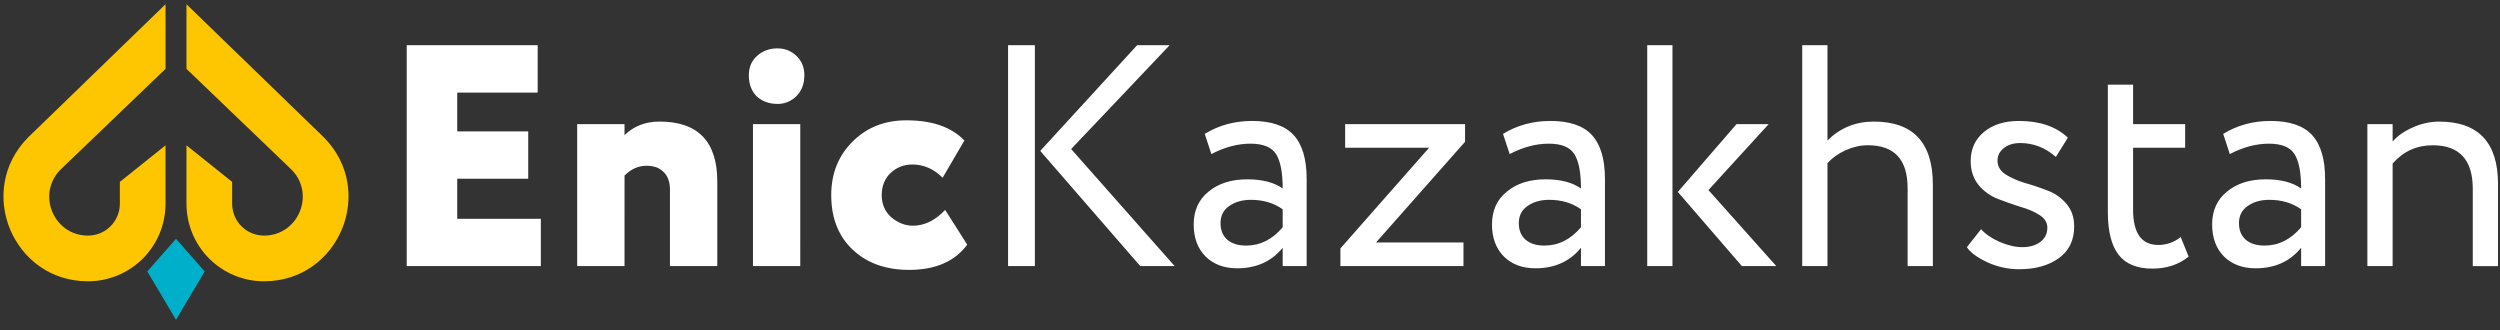 <svg width="424" height="56" viewBox="0 0 424 56" fill="none" xmlns="http://www.w3.org/2000/svg">
<rect x="0" y="0" width="424" height="56" fill="#333333" stroke="none"/>
<g clip-path="url(#clip0_3923_1152)">
<path d="M28.072 0.723L4.807 23.263C-4.206 32.285 2.174 47.708 14.923 47.708C16.651 47.708 18.361 47.367 19.956 46.705C21.552 46.044 23.002 45.074 24.223 43.852C25.444 42.631 26.412 41.18 27.073 39.584C27.733 37.988 28.073 36.278 28.072 34.55V24.646L20.326 30.848V34.55C20.326 35.26 20.187 35.963 19.915 36.619C19.644 37.275 19.246 37.871 18.744 38.373C18.243 38.875 17.647 39.273 16.991 39.545C16.336 39.817 15.633 39.957 14.923 39.957C9.078 39.957 6.151 32.881 10.284 28.746L28.075 11.677V0.723H28.072ZM31.626 11.677L49.417 28.746C53.55 32.881 50.622 39.957 44.776 39.957C44.066 39.957 43.363 39.817 42.707 39.545C42.051 39.273 41.455 38.874 40.954 38.372C40.452 37.87 40.054 37.273 39.783 36.617C39.512 35.961 39.372 35.258 39.373 34.548V30.846L31.626 24.646V34.548C31.625 36.276 31.965 37.986 32.625 39.583C33.286 41.179 34.254 42.63 35.475 43.852C36.696 45.074 38.146 46.043 39.742 46.705C41.337 47.367 43.048 47.708 44.776 47.708C57.523 47.708 63.907 32.285 54.893 23.263L31.626 0.723V11.677Z" fill="#FEC600"/>
<path d="M24.982 46.039L29.849 40.497L34.717 46.039L29.849 54.236L24.982 46.039Z" fill="#00AFCA"/>
<path d="M91.726 45.129H68.982V7.67H91.189V15.7H77.545V22.281H89.586V30.309H77.545V37.104H91.726V45.129ZM105.918 45.129H97.891V21.048H105.918V22.922C107.488 21.386 109.468 20.62 111.858 20.62C118.389 20.62 121.653 24.009 121.653 30.787V45.129H113.625V32.179C113.625 30.859 113.269 29.86 112.554 29.181C111.877 28.469 110.913 28.111 109.665 28.111C108.273 28.111 107.025 28.665 105.921 29.772L105.918 45.129ZM135.724 45.129H127.701V21.048H135.726L135.724 45.129ZM127.002 12.753C127.002 11.4 127.466 10.31 128.392 9.489C129.321 8.633 130.48 8.205 131.872 8.205C133.12 8.205 134.191 8.633 135.083 9.489C135.974 10.346 136.42 11.435 136.42 12.753C136.42 14.217 135.976 15.393 135.083 16.286C134.668 16.716 134.168 17.057 133.616 17.287C133.064 17.517 132.47 17.631 131.872 17.623C130.444 17.623 129.268 17.196 128.339 16.339C127.447 15.448 127.002 14.253 127.002 12.753ZM160.297 35.604L164.041 41.489C161.938 44.345 158.655 45.77 154.196 45.77C150.198 45.77 146.989 44.611 144.562 42.293C142.172 40.008 140.977 36.941 140.977 33.089C140.977 29.486 142.155 26.489 144.509 24.098C146.936 21.636 150.003 20.407 153.713 20.407C158.103 20.407 161.384 21.549 163.561 23.832L159.869 30.146C158.369 28.646 156.658 27.897 154.729 27.897C153.303 27.897 152.072 28.38 151.037 29.342C150.039 30.307 149.54 31.555 149.54 33.087C149.54 34.622 150.075 35.87 151.145 36.835C152.288 37.797 153.517 38.28 154.837 38.28C156.8 38.28 158.619 37.387 160.297 35.604ZM192.854 7.67H198.367L181.668 25.276L199.222 45.129H193.39L176.424 25.596L192.854 7.67ZM175.515 45.129H170.967V7.67H175.515V45.129ZM205.447 26.131L204.324 22.706C206.714 21.245 209.39 20.513 212.352 20.513C215.597 20.513 217.953 21.317 219.415 22.922C220.879 24.526 221.609 27.005 221.609 30.36V45.129H217.543V42.024C215.652 44.345 213.082 45.504 209.837 45.504C207.624 45.504 205.839 44.844 204.485 43.524C203.129 42.168 202.45 40.349 202.45 38.066C202.45 35.712 203.29 33.856 204.967 32.501C206.642 31.109 208.838 30.413 211.548 30.413C214.082 30.413 216.079 30.931 217.543 31.965C217.543 29.253 217.169 27.309 216.418 26.131C215.669 24.955 214.224 24.367 212.083 24.367C209.907 24.367 207.696 24.955 205.447 26.131ZM211.334 41.65C213.725 41.65 215.794 40.615 217.543 38.546V35.496C216.043 34.425 214.243 33.89 212.136 33.89C210.674 33.89 209.443 34.248 208.445 34.961C207.48 35.638 207 36.602 207 37.85C207 39.029 207.374 39.955 208.123 40.634C208.908 41.311 209.978 41.65 211.334 41.65ZM242.371 25.061H228.137V21.048H248.474V24.045L233.381 41.117H248.206V45.129H227.333V42.132L242.371 25.061ZM256.039 26.131L254.913 22.706C257.304 21.245 259.98 20.513 262.941 20.513C266.188 20.513 268.543 21.317 270.007 22.922C271.468 24.526 272.2 27.005 272.2 30.36V45.129H268.132V42.024C266.241 44.345 263.673 45.504 260.426 45.504C258.213 45.504 256.43 44.844 255.074 43.524C253.718 42.168 253.041 40.349 253.041 38.066C253.041 35.712 253.879 33.856 255.557 32.501C257.234 31.109 259.428 30.413 262.14 30.413C264.672 30.413 266.671 30.931 268.132 31.965C268.132 29.253 267.758 27.309 267.009 26.131C266.26 24.955 264.816 24.367 262.675 24.367C260.498 24.367 258.285 24.955 256.039 26.131ZM261.926 41.65C264.316 41.65 266.385 40.615 268.132 38.546V35.496C266.635 34.425 264.832 33.89 262.728 33.89C261.264 33.89 260.035 34.248 259.034 34.961C258.072 35.638 257.589 36.602 257.589 37.85C257.589 39.029 257.964 39.955 258.715 40.634C259.5 41.311 260.57 41.65 261.926 41.65ZM294.516 21.048H299.973L289.752 32.232L301.257 45.129H295.425L284.561 32.553L294.516 21.048ZM283.651 45.129H279.369V7.67H283.651V45.129ZM309.939 45.129H305.657V7.67H309.939V23.832C312.08 21.691 314.703 20.62 317.806 20.62C324.478 20.62 327.814 24.187 327.814 31.324V45.129H323.532V31.91C323.532 27.06 321.286 24.633 316.788 24.633C315.54 24.633 314.273 24.919 312.989 25.49C311.741 26.061 310.724 26.791 309.939 27.684V45.129ZM347.231 38.599C347.231 37.745 346.785 37.03 345.894 36.461C345.001 35.889 343.914 35.424 342.628 35.069C341.347 34.664 340.08 34.218 338.829 33.73C337.556 33.238 336.432 32.428 335.565 31.375C334.672 30.271 334.228 28.915 334.228 27.309C334.228 25.276 334.977 23.635 336.474 22.387C337.972 21.139 339.954 20.513 342.414 20.513C345.947 20.513 348.712 21.458 350.711 23.349L348.676 26.613C346.892 25.044 344.877 24.259 342.628 24.259C341.488 24.259 340.559 24.545 339.846 25.116C339.133 25.687 338.776 26.4 338.776 27.256C338.776 28.183 339.222 28.949 340.113 29.556C341.005 30.127 342.076 30.609 343.324 31.001C344.61 31.358 345.894 31.785 347.178 32.285C348.462 32.75 349.552 33.499 350.442 34.533C351.335 35.568 351.781 36.852 351.781 38.386C351.781 40.776 350.888 42.595 349.105 43.843C347.356 45.057 345.145 45.662 342.469 45.662C340.603 45.668 338.758 45.267 337.062 44.486C335.315 43.666 334.156 42.809 333.585 41.918L335.992 38.868C336.707 39.689 337.741 40.401 339.097 41.009C340.523 41.616 341.809 41.918 342.949 41.918C344.2 41.918 345.215 41.633 346 41.062C346.821 40.454 347.231 39.634 347.231 38.599ZM357.491 35.978V14.359H361.772V21.048H370.602V25.061H361.772V35.551C361.772 39.545 363.198 41.544 366.054 41.544C367.436 41.546 368.777 41.074 369.853 40.205L371.19 43.524C369.514 44.878 367.462 45.557 365.036 45.557C362.432 45.557 360.522 44.772 359.31 43.202C358.096 41.633 357.491 39.225 357.491 35.978ZM378.177 26.131L377.054 22.706C379.444 21.245 382.118 20.513 385.079 20.513C388.327 20.513 390.681 21.317 392.145 22.922C393.607 24.526 394.338 27.005 394.338 30.36V45.129H390.271V42.024C388.379 44.345 385.811 45.504 382.564 45.504C380.354 45.504 378.568 44.844 377.212 43.524C375.856 42.168 375.179 40.349 375.179 38.066C375.179 35.712 376.017 33.856 377.695 32.501C379.372 31.109 381.566 30.413 384.278 30.413C386.81 30.413 388.809 30.931 390.271 31.965C390.271 29.253 389.896 27.309 389.147 26.131C388.398 24.955 386.954 24.367 384.813 24.367C382.636 24.367 380.423 24.955 378.177 26.131ZM384.064 41.65C386.454 41.65 388.523 40.615 390.271 38.546V35.496C388.773 34.425 386.971 33.89 384.866 33.89C383.404 33.89 382.173 34.248 381.174 34.961C380.21 35.638 379.727 36.602 379.727 37.85C379.727 39.029 380.104 39.955 380.853 40.634C381.638 41.311 382.708 41.65 384.064 41.65ZM405.789 45.129H401.507V21.048H405.789V23.992C406.682 22.994 407.841 22.192 409.269 21.585C410.648 20.961 412.143 20.634 413.656 20.623C420.328 20.623 423.664 24.155 423.664 31.219V45.132H419.382V32.02C419.382 27.098 417.117 24.638 412.586 24.638C409.874 24.638 407.608 25.67 405.789 27.739V45.129Z" fill="white"/>
</g>
<defs>
<clipPath id="clip0_3923_1152">
<rect width="423.077" height="55" fill="white" transform="translate(0.587 0.723)"/>
</clipPath>
</defs>
</svg>
